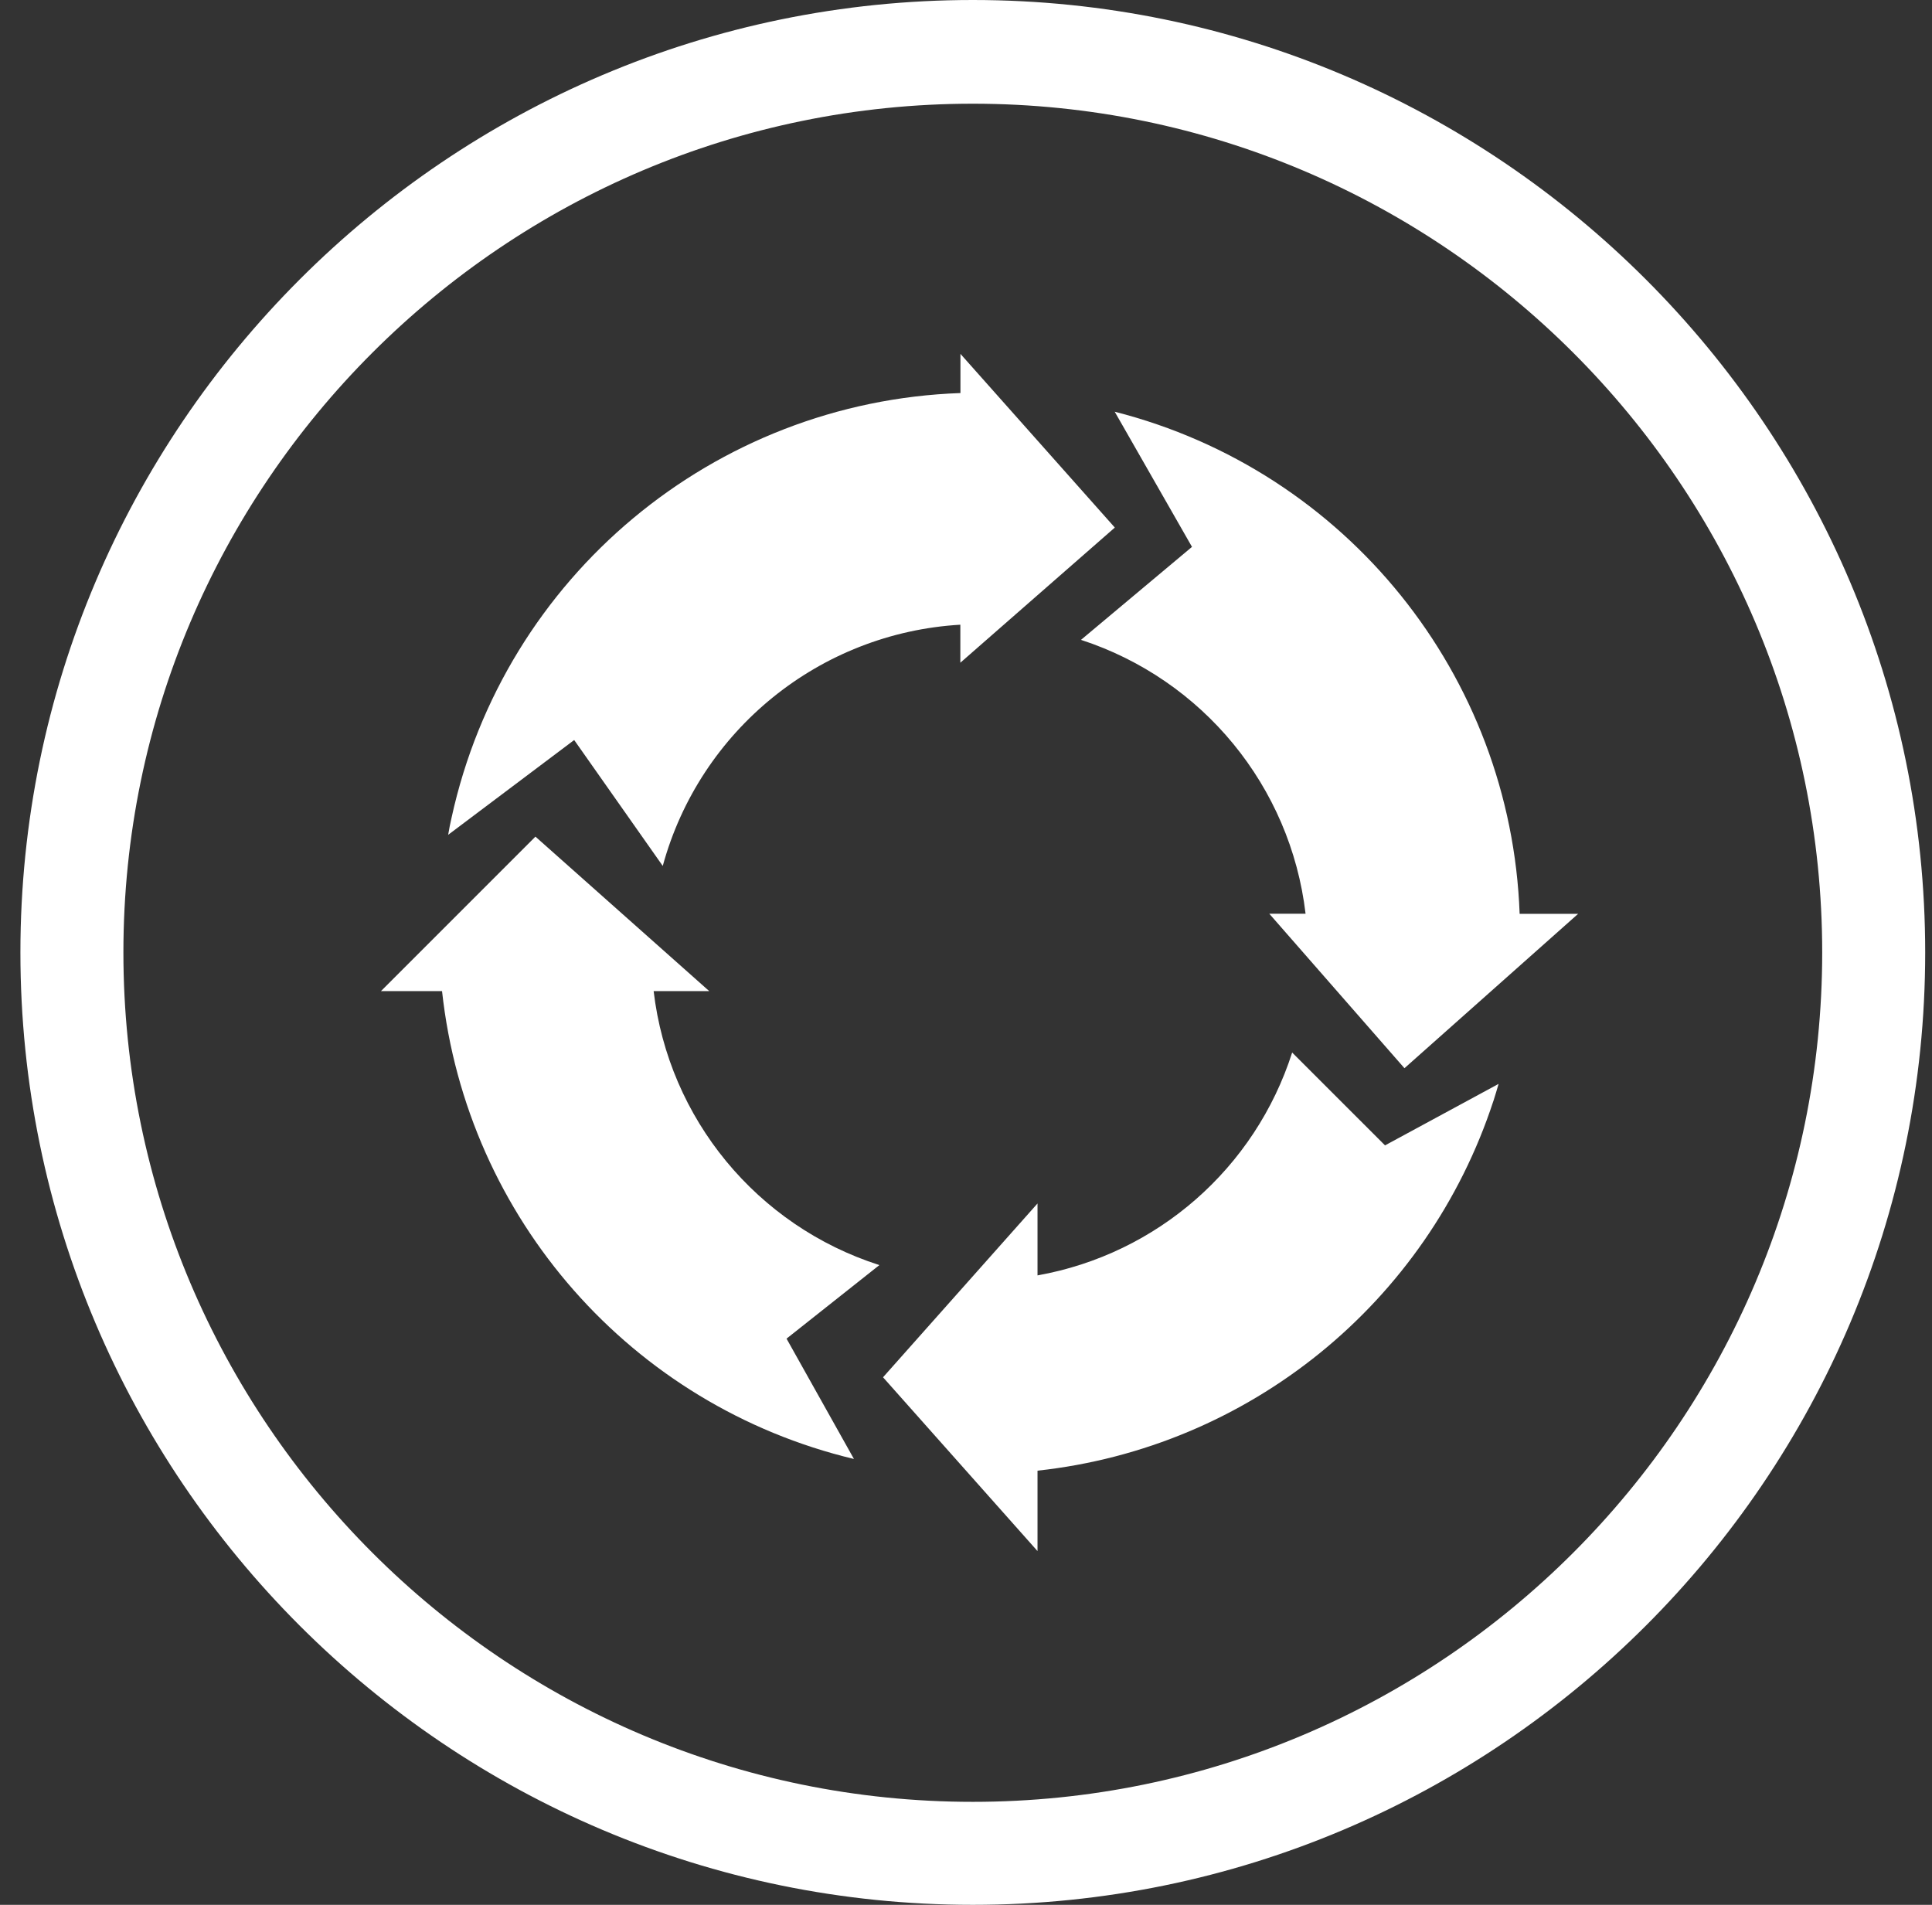 <?xml version="1.0" encoding="UTF-8"?>
<svg xmlns="http://www.w3.org/2000/svg" width="71" height="70" viewBox="0 0 71 70" fill="none">
  <rect x="0" y="0" width="71" height="70" fill="#333333" stroke="none"/>
  <g id="Group 213">
    <path id="Path 49" fill-rule="evenodd" clip-rule="evenodd" d="M35.75 0C55.039 0 70.75 15.711 70.75 35C70.75 54.315 55.039 70 35.75 70C16.461 70 0.75 54.315 0.75 35C0.75 15.711 16.461 0 35.75 0ZM35.75 66.215C52.965 66.215 66.965 52.215 66.965 35C66.965 17.811 52.965 3.811 35.75 3.811C18.535 3.811 4.535 17.811 4.535 35C4.535 52.215 18.535 66.215 35.75 66.215Z" fill="white"></path>
    <path id="Vector" d="M54.883 40.454C52.453 47.887 45.896 53.201 38.128 54.045V57L32.451 50.613L38.128 44.226V46.869C42.527 46.084 46.125 42.932 47.486 38.679L50.899 42.091L55.073 39.831C55.014 40.036 54.95 40.245 54.883 40.458V40.454ZM58 33.578L51.613 39.255L46.646 33.578H47.979C47.427 28.899 44.204 24.974 39.726 23.514L43.805 20.097L40.965 15.13C49.471 17.296 55.53 24.808 55.846 33.582H57.996L58 33.578ZM35.292 13L40.969 19.387L35.292 24.354V22.957C30.124 23.261 25.721 26.828 24.356 31.822L21.101 27.195L16.47 30.678C16.505 30.457 16.549 30.252 16.596 30.043C18.537 21.182 26.23 14.764 35.296 14.444V13.004L35.292 13ZM32.317 46.49L28.905 49.193L31.382 53.615C23.208 51.662 17.152 44.774 16.245 36.422H14L19.677 30.745L26.064 36.422H24.021C24.573 41.113 27.816 45.05 32.317 46.49Z" fill="white"></path>
  </g>
</svg>
